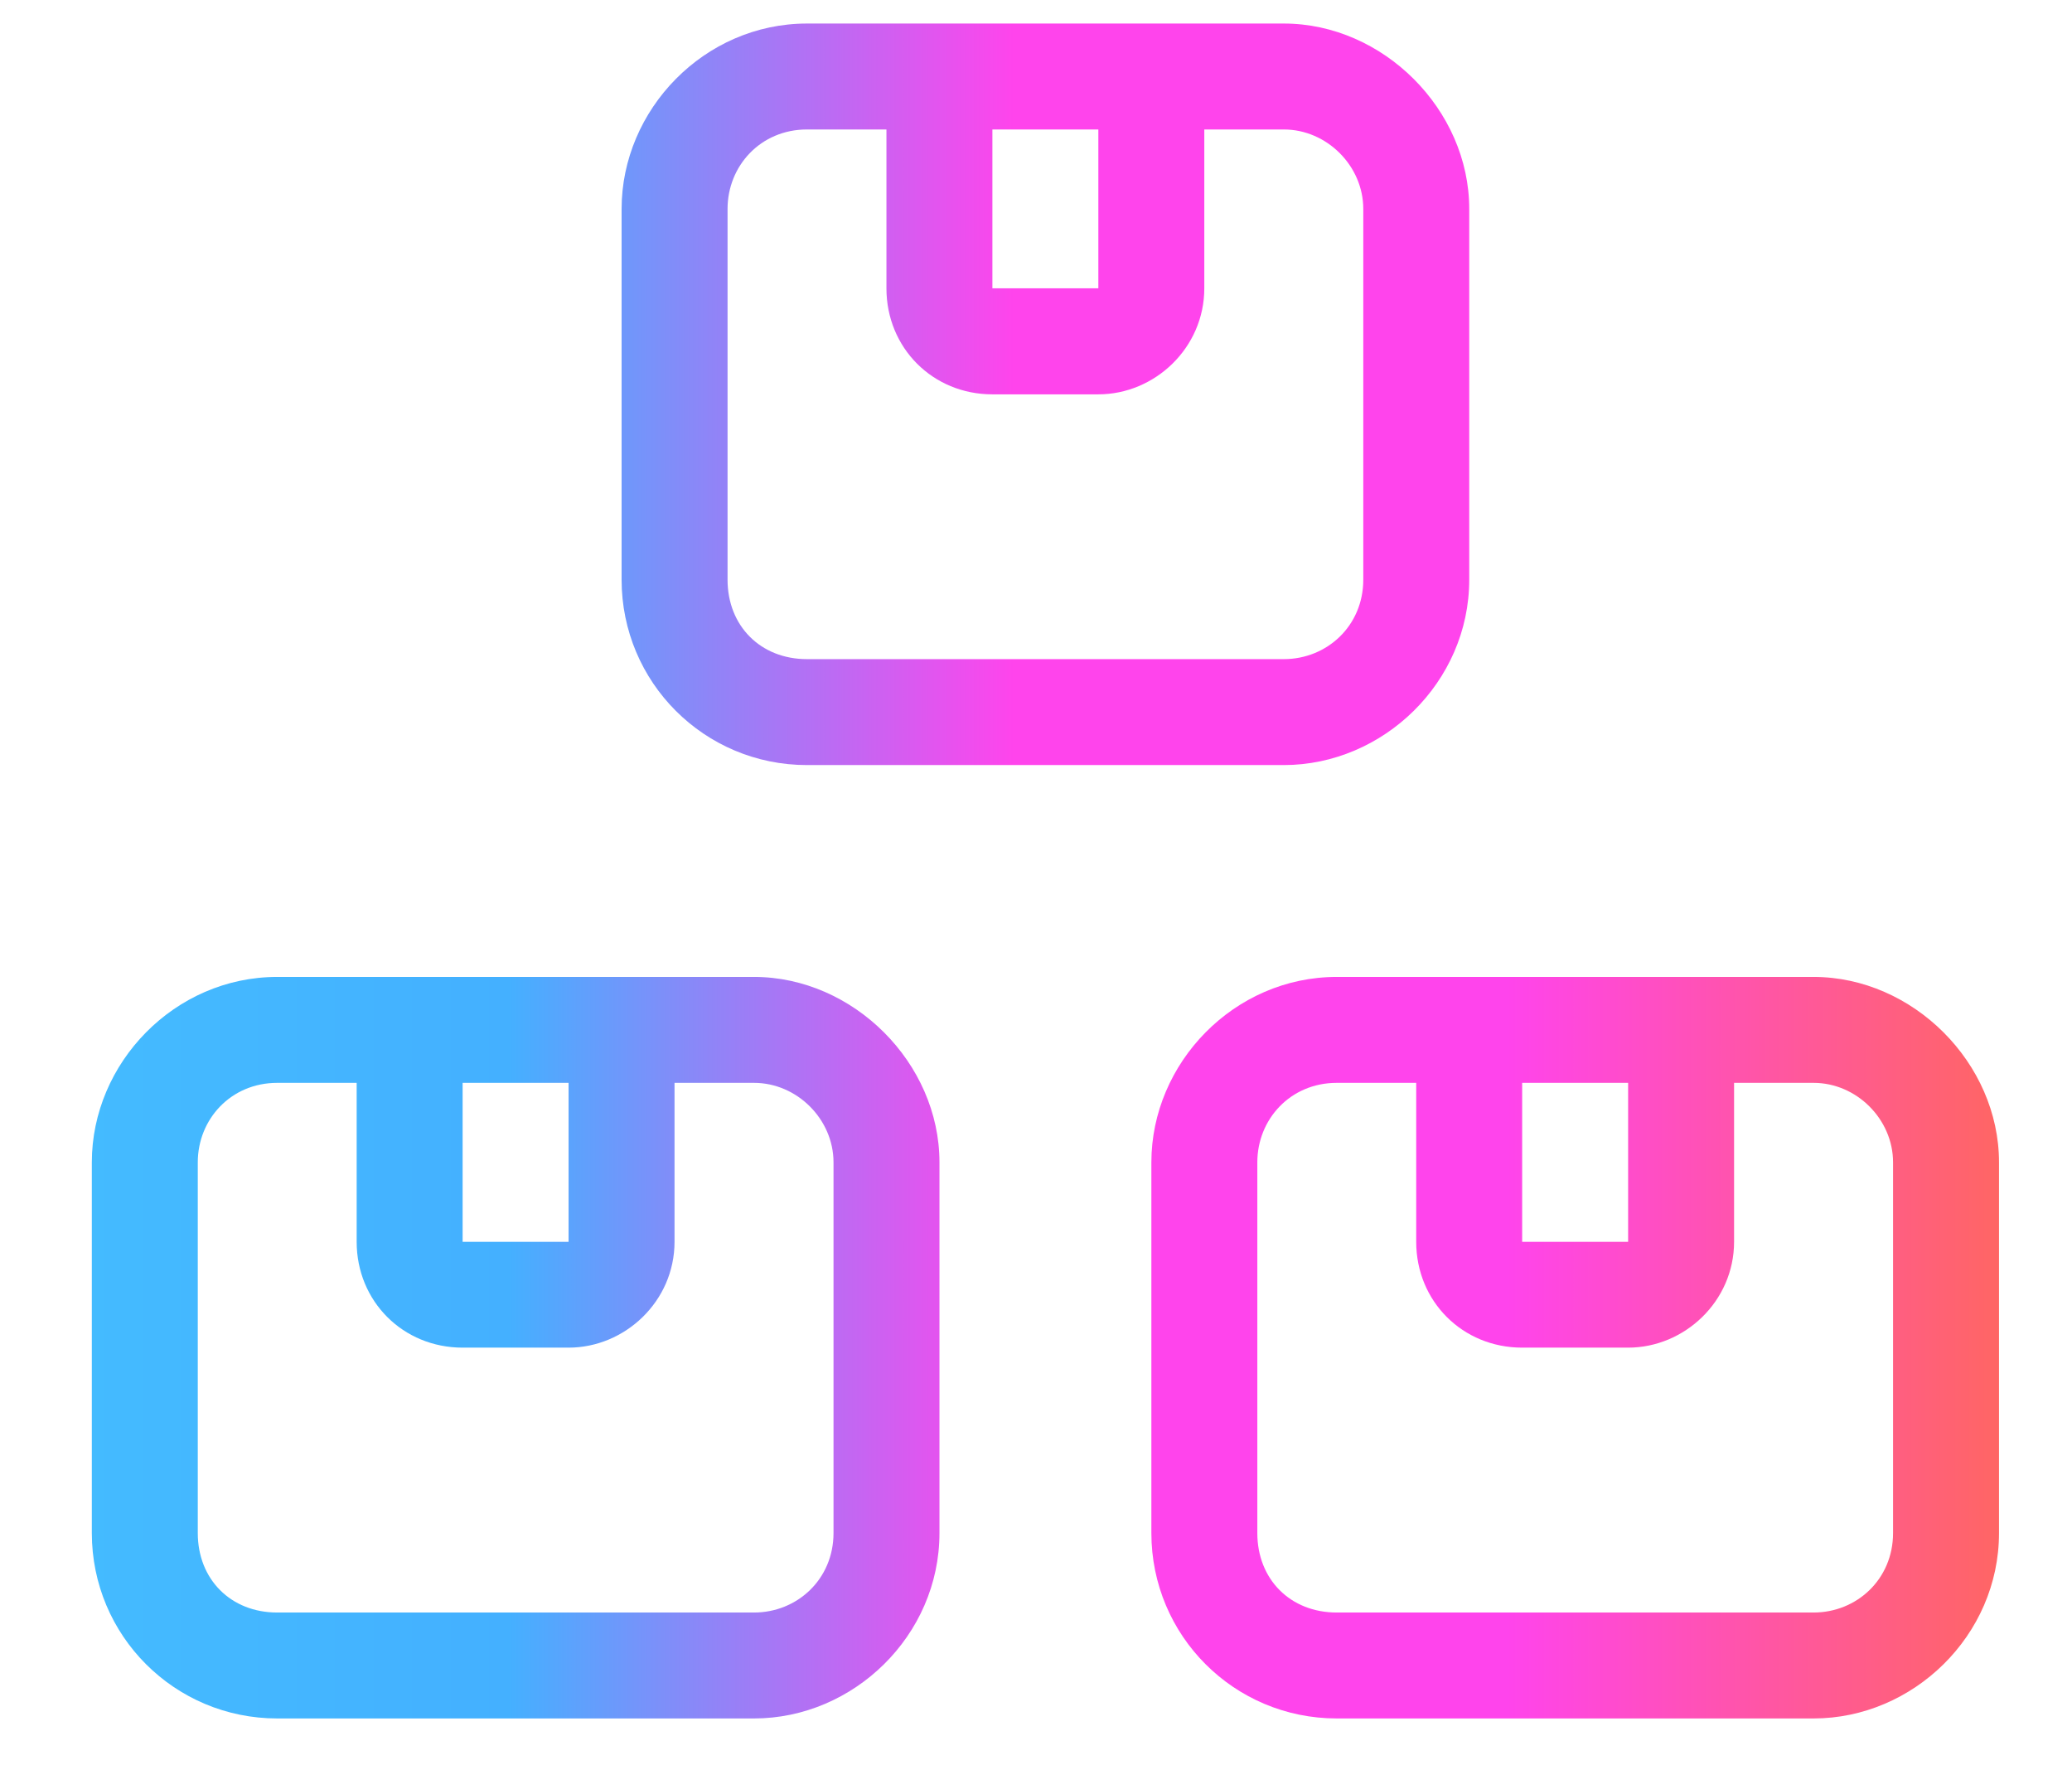 <svg width="22" height="19" viewBox="0 0 22 19" fill="none" xmlns="http://www.w3.org/2000/svg">
<path d="M15.6 2.219V6.156C15.6 7.246 14.685 8.125 13.631 8.125H8.568C7.479 8.125 6.6 7.246 6.6 6.156V2.219C6.6 1.164 7.479 0.25 8.568 0.25H13.631C14.685 0.25 15.6 1.164 15.6 2.219ZM13.631 1.375H12.787V3.062C12.787 3.695 12.26 4.188 11.662 4.188H10.537C9.904 4.188 9.412 3.695 9.412 3.062V1.375H8.568C8.076 1.375 7.725 1.762 7.725 2.219V6.156C7.725 6.648 8.076 7 8.568 7H13.631C14.088 7 14.475 6.648 14.475 6.156V2.219C14.475 1.762 14.088 1.375 13.631 1.375ZM10.537 3.062H11.662V1.375H10.537V3.062ZM8.006 10.375C9.061 10.375 9.975 11.289 9.975 12.344V16.281C9.975 17.371 9.061 18.25 8.006 18.25H2.943C1.854 18.25 0.975 17.371 0.975 16.281V12.344C0.975 11.289 1.854 10.375 2.943 10.375H8.006ZM7.162 13.188C7.162 13.82 6.635 14.312 6.037 14.312H4.912C4.279 14.312 3.787 13.82 3.787 13.188V11.5H2.943C2.451 11.5 2.1 11.887 2.1 12.344V16.281C2.1 16.773 2.451 17.125 2.943 17.125H8.006C8.463 17.125 8.85 16.773 8.85 16.281V12.344C8.85 11.887 8.463 11.5 8.006 11.5H7.162V13.188ZM6.037 11.5H4.912V13.188H6.037V11.5ZM19.256 10.375C20.311 10.375 21.225 11.289 21.225 12.344V16.281C21.225 17.371 20.311 18.25 19.256 18.25H14.193C13.104 18.25 12.225 17.371 12.225 16.281V12.344C12.225 11.289 13.104 10.375 14.193 10.375H19.256ZM18.412 13.188C18.412 13.82 17.885 14.312 17.287 14.312H16.162C15.529 14.312 15.037 13.82 15.037 13.188V11.5H14.193C13.701 11.5 13.35 11.887 13.35 12.344V16.281C13.35 16.773 13.701 17.125 14.193 17.125H19.256C19.713 17.125 20.1 16.773 20.1 16.281V12.344C20.1 11.887 19.713 11.5 19.256 11.5H18.412V13.188ZM17.287 11.5H16.162V13.188H17.287V11.5Z" fill="url(#paint0_linear_1690_4378)"/>
<defs>
<linearGradient id="paint0_linear_1690_4378" x1="0.485" y1="9.5" x2="21.462" y2="9.5" gradientUnits="userSpaceOnUse">
<stop stop-color="#44BCFF"/>
<stop offset="0.234" stop-color="#44B0FF"/>
<stop offset="0.49" stop-color="#FF44EC"/>
<stop offset="0.74" stop-color="#FF44EC"/>
<stop offset="1" stop-color="#FF675E"/>
</linearGradient>
</defs>
</svg>
